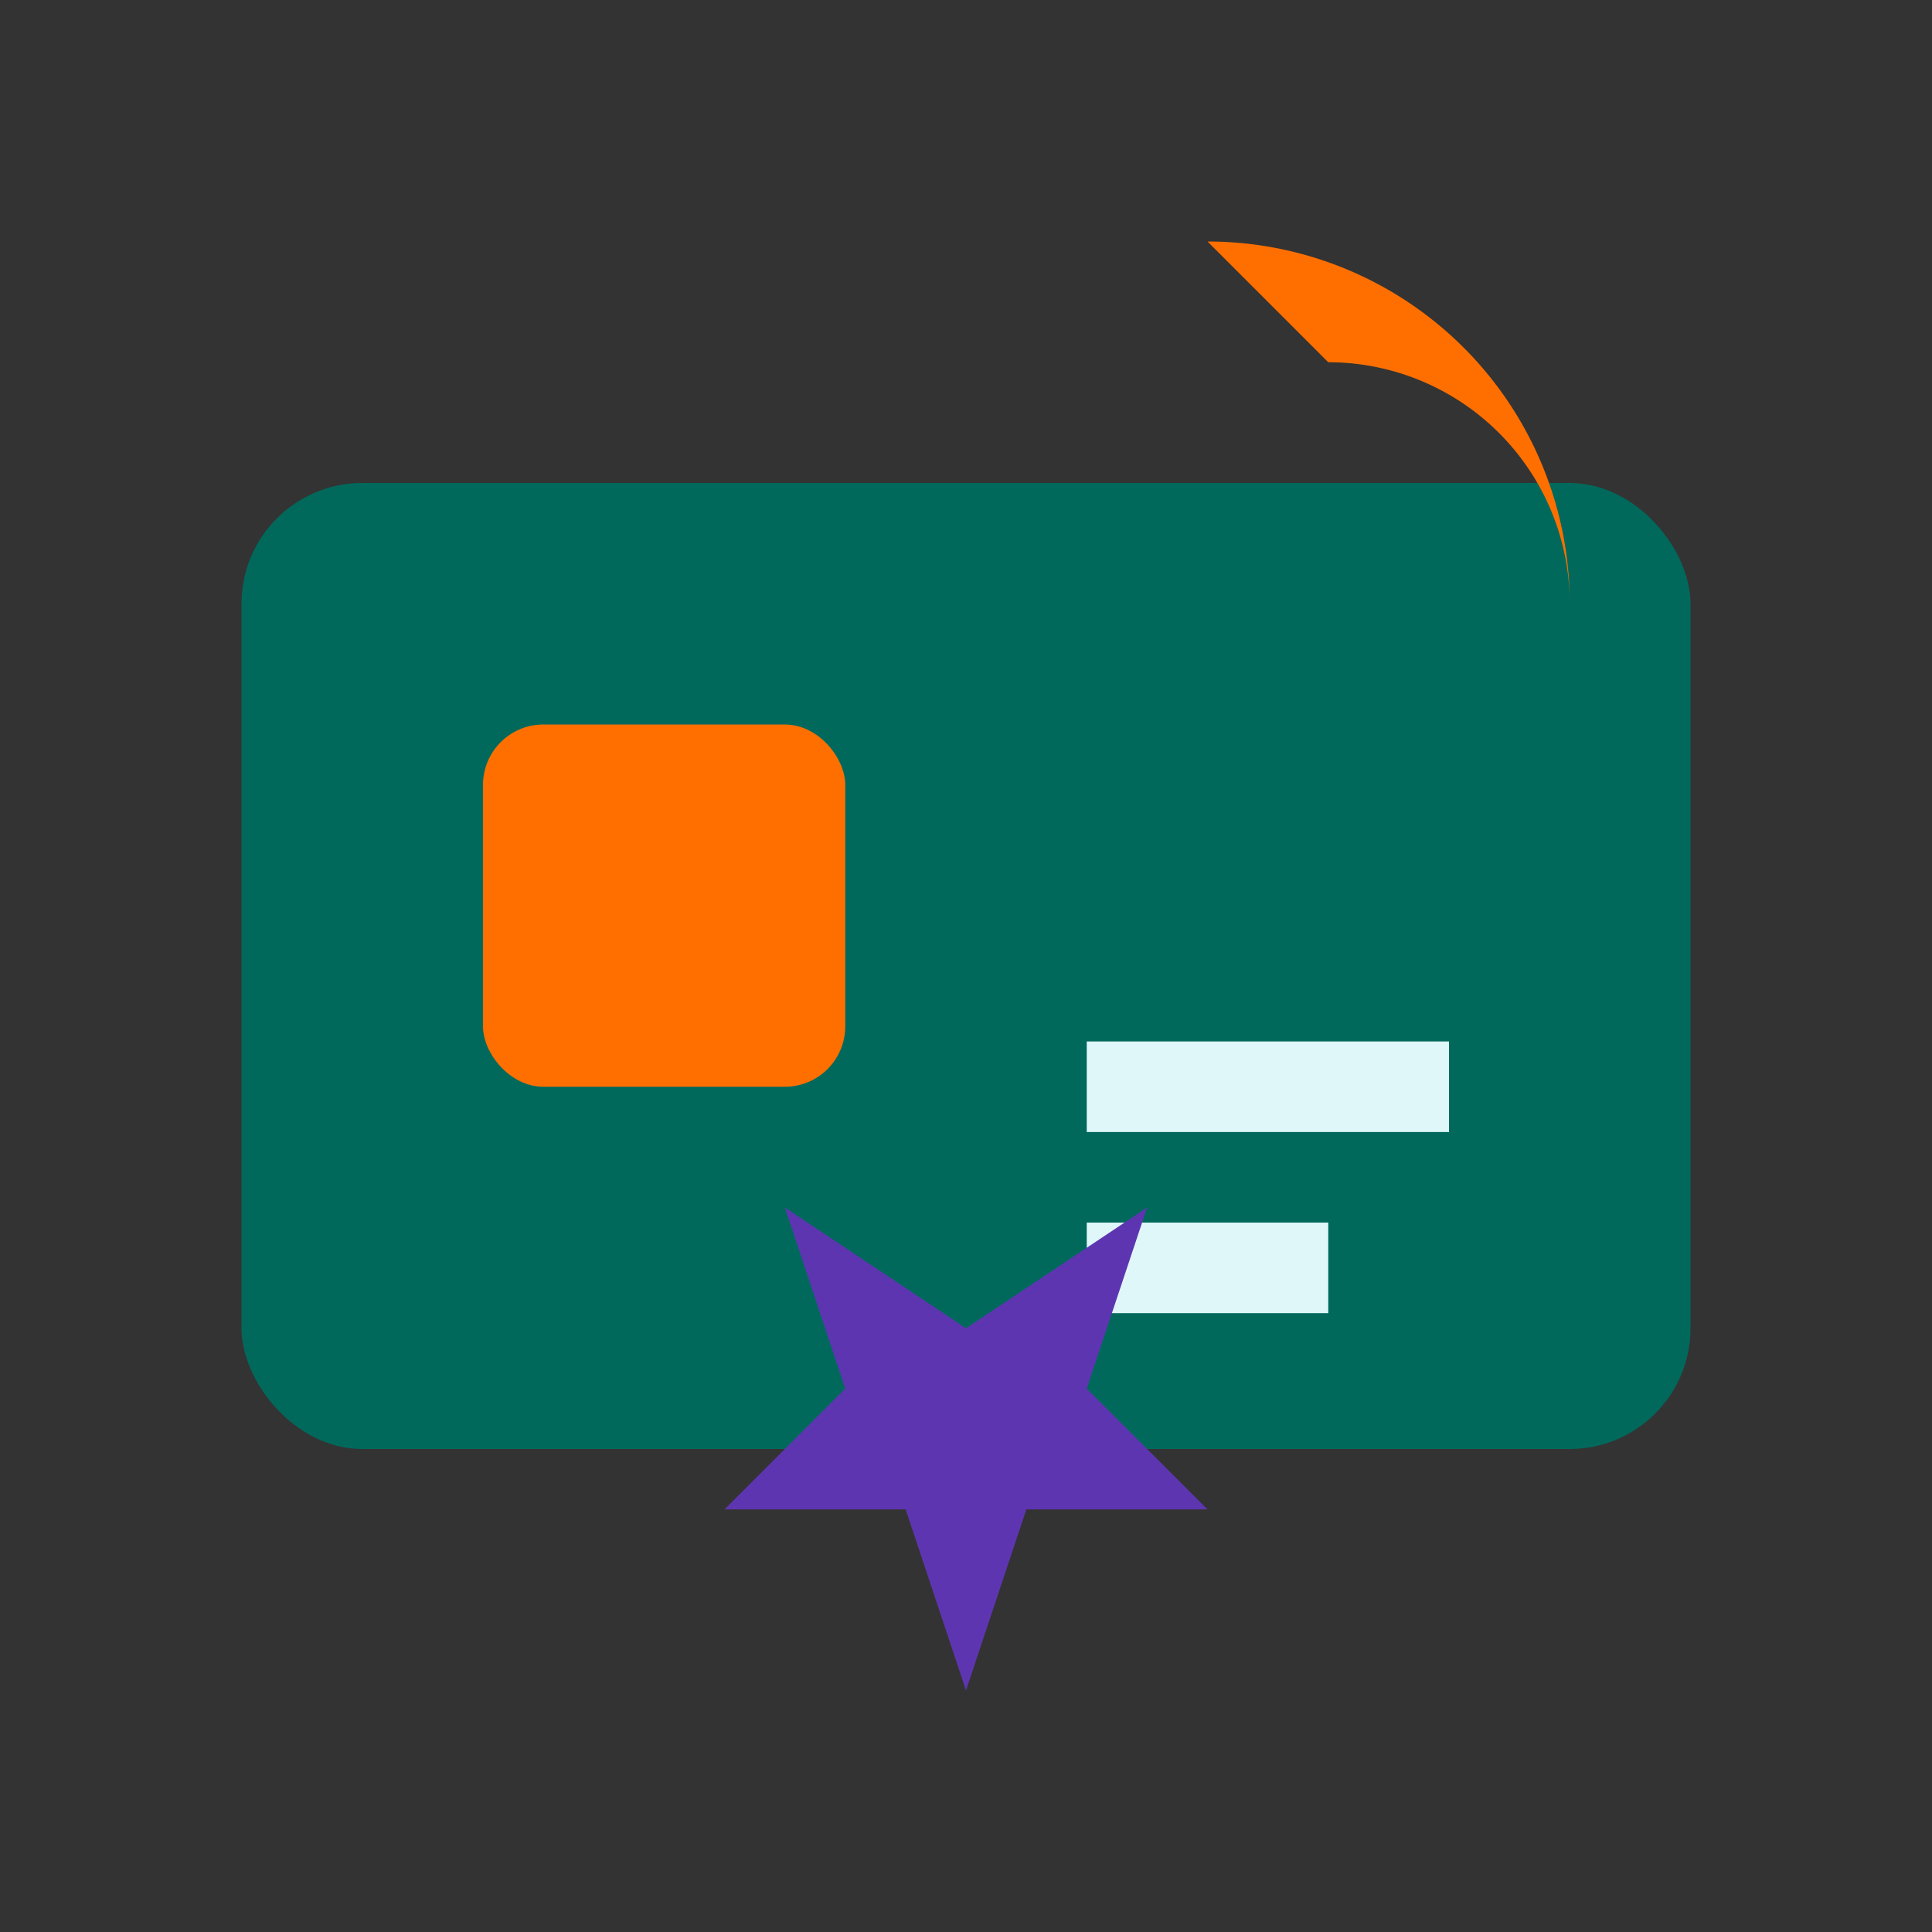 <svg width="32" height="32" viewBox="0 0 32 32" xmlns="http://www.w3.org/2000/svg">
  <rect x="0" y="0" width="32" height="32" fill="#333333" stroke="none"/>
  <!-- Карта -->
  <rect x="4" y="8" width="24" height="16" rx="2" fill="#00695c" />
  
  <!-- Золотой чип на карте -->
  <rect x="8" y="12" width="6" height="6" rx="1" fill="#ff6f00" />
  
  <!-- Декоративные линии на карте -->
  <line x1="18" y1="18" x2="24" y2="18" stroke="#e0f7fa" stroke-width="1.5" />
  <line x1="18" y1="21" x2="22" y2="21" stroke="#e0f7fa" stroke-width="1.5" />
  
  <!-- Полумесяц -->
  <path d="M20,4 A6,6 0 0,1 26,10 A4,4 0 0,0 22,6 Z" fill="#ff6f00" />
  
  <!-- Звезда -->
  <polygon points="16,28 17,25 20,25 18,23 19,20 16,22 13,20 14,23 12,25 15,25" fill="#5e35b1" />
</svg> 